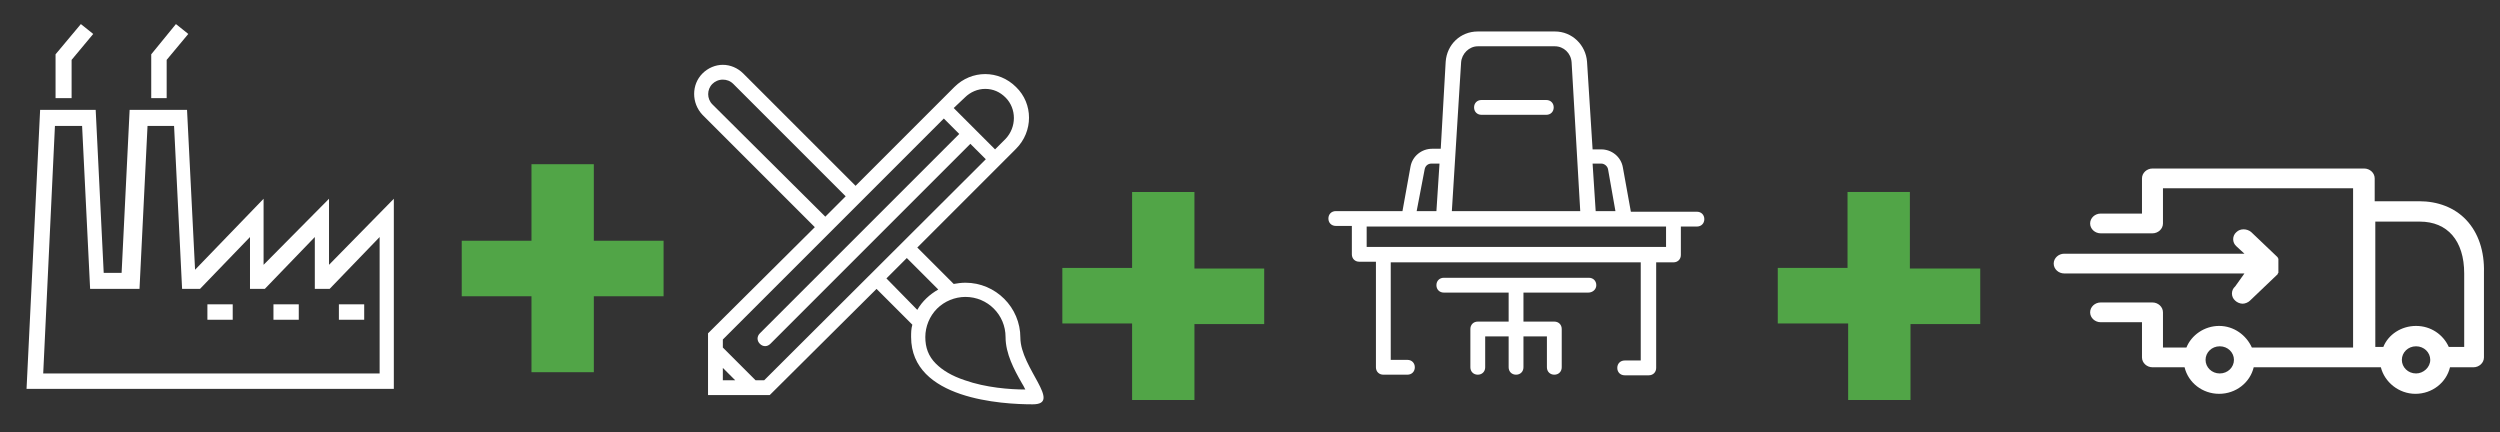 <?xml version="1.0" encoding="utf-8"?>
<!-- Generator: Adobe Illustrator 16.0.0, SVG Export Plug-In . SVG Version: 6.00 Build 0)  -->
<!DOCTYPE svg PUBLIC "-//W3C//DTD SVG 1.0//EN" "http://www.w3.org/TR/2001/REC-SVG-20010904/DTD/svg10.dtd">
<svg version="1.0" id="Layer_1" xmlns="http://www.w3.org/2000/svg" xmlns:xlink="http://www.w3.org/1999/xlink" x="0px" y="0px"
	 width="405px" height="70px" viewBox="0 0 405 70" style="enable-background:new 0 0 405 70;" xml:space="preserve">
<rect x="0" y="0" width="405" height="70" fill="#333333" stroke="none"/>
<style type="text/css">
<![CDATA[
	.st0{fill:#51A547;}
	.st1{fill:#FFFFFF;}
]]>
</style>
<g>
	<g>
		<g>
			<path class="st1" d="M399.5,35.6c-1.9-2-4.6-3-7.6-3h-7.2v-3.7c0-0.9-0.8-1.6-1.7-1.6h-34.3c-0.9,0-1.7,0.7-1.7,1.6v5.7h-6.7
				c-0.9,0-1.7,0.7-1.7,1.6c0,0.9,0.8,1.6,1.7,1.6h8.4c0.9,0,1.7-0.7,1.7-1.6v-5.7h30.8v25.8h-16.2c-0.1,0-0.1,0-0.2,0
				c-0.9-2-2.9-3.5-5.3-3.5c-2.4,0-4.5,1.5-5.3,3.5c-0.1,0-0.2,0-0.4,0h-3.4v-5.7c0-0.9-0.8-1.6-1.7-1.6h-8.4
				c-0.9,0-1.7,0.7-1.7,1.6c0,0.9,0.8,1.6,1.7,1.6h6.7v5.7c0,0.9,0.8,1.6,1.7,1.6h5.2c0.6,2.5,2.9,4.3,5.6,4.3c2.7,0,5-1.8,5.6-4.3
				h20.6c0.6,2.4,2.9,4.3,5.6,4.3c2.7,0,5-1.8,5.6-4.3h3.8c0.9,0,1.7-0.7,1.7-1.6V44.2C402.5,40.7,401.5,37.7,399.5,35.6L399.5,35.6
				z M359.6,60.5c-1.3,0-2.3-1-2.3-2.2s1-2.2,2.3-2.2c1.3,0,2.3,1,2.3,2.2S360.9,60.5,359.6,60.5L359.6,60.5z M391.4,60.5
				c-1.3,0-2.3-1-2.3-2.2s1-2.2,2.3-2.2c1.3,0,2.3,1,2.3,2.2C393.7,59.5,392.6,60.5,391.4,60.5L391.4,60.5z M399.1,56.2h-2.4
				c-0.9-2-2.9-3.4-5.3-3.4s-4.5,1.4-5.3,3.4h-1.3V35.9h7.2c4.5,0,7.2,3.1,7.2,8.4V56.2z M399.1,56.2"/>
		</g>
		<path class="st1" d="M362.1,46.4c-0.7,0.6-0.7,1.7,0,2.3c0.3,0.3,0.8,0.5,1.2,0.5s0.9-0.2,1.2-0.5l4.4-4.2c0,0,0.1-0.1,0.1-0.1
			c0,0,0,0,0-0.1c0,0,0,0,0.1-0.1l0-0.1c0,0,0,0,0-0.1l0-0.1c0,0,0,0,0-0.1c0,0,0-0.1,0-0.1c0,0,0-0.1,0-0.1c0,0,0-0.1,0-0.1
			s0-0.1,0-0.1c0,0,0-0.1,0-0.1c0,0,0,0,0-0.1c0-0.1,0-0.2,0-0.3c0,0,0,0,0-0.1c0,0,0-0.1,0-0.1c0,0,0-0.1,0-0.1c0,0,0-0.1,0-0.1
			c0,0,0-0.1,0-0.1c0,0,0-0.1,0-0.1c0,0,0,0,0-0.1l0-0.1c0,0,0,0,0-0.1l0-0.1c0,0,0,0-0.1-0.1c0,0,0,0,0-0.1c0,0-0.1-0.1-0.1-0.1
			l-4.2-4c-0.7-0.6-1.8-0.6-2.4,0c-0.7,0.6-0.7,1.7,0,2.3l1.3,1.2h-29.2c-0.9,0-1.7,0.7-1.7,1.6c0,0.9,0.8,1.6,1.7,1.6h29.2
			L362.1,46.4z M362.1,46.4"/>
	</g>
	<g>
		<g>
			<path class="st1" d="M250.5,16.2H240c-0.7,0-1.2,0.5-1.2,1.2s0.5,1.2,1.2,1.2h10.5c0.7,0,1.2-0.5,1.2-1.2S251.2,16.2,250.5,16.2z
				"/>
			<path class="st1" d="M263.2,58.4c-0.7,0-1.2,0.5-1.2,1.2s0.5,1.2,1.2,1.2h3.9c0.7,0,1.2-0.5,1.2-1.2V42.5h2.8
				c0.7,0,1.2-0.5,1.2-1.2v-4.6h2.6c0.7,0,1.2-0.5,1.2-1.2c0-0.7-0.5-1.2-1.2-1.2h-10.7l-1.3-7.2c-0.3-1.7-1.8-2.9-3.5-2.9h-1.4
				L257.1,10c-0.2-2.7-2.4-4.9-5.2-4.9h-12.5c-2.8,0-5,2.1-5.2,4.9l-0.8,14.1h-1.4c-1.7,0-3.2,1.2-3.5,2.9l-1.3,7.2h-10.8
				c-0.7,0-1.2,0.5-1.2,1.2c0,0.7,0.5,1.2,1.2,1.2h2.6v4.6c0,0.7,0.5,1.2,1.2,1.2h2.7v17.1c0,0.7,0.5,1.2,1.2,1.2h3.9
				c0.7,0,1.2-0.5,1.2-1.2s-0.5-1.2-1.2-1.2h-2.7V42.5h40.5v15.9H263.2z M259.4,26.5c0.5,0,1,0.4,1.1,0.9l1.2,6.8h-3.2l-0.5-7.7
				H259.4z M236.7,10.1c0.1-1.4,1.3-2.6,2.7-2.6h12.5c1.4,0,2.6,1.1,2.7,2.6l1.4,24.1h-20.8L236.7,10.1z M230.8,27.4
				c0.1-0.5,0.5-0.9,1.1-0.9h1.3l-0.5,7.7h-3.2L230.8,27.4z M221.4,40v-3.3h6.7l0,0l0,0h35.1l0,0l0,0h6.7V40H221.4z"/>
			<path class="st1" d="M258.6,46.2c0-0.7-0.5-1.2-1.2-1.2h-23.5c-0.7,0-1.2,0.5-1.2,1.2s0.5,1.2,1.2,1.2h10.5v4.7h-5
				c-0.7,0-1.2,0.5-1.2,1.2v6.2c0,0.7,0.5,1.2,1.2,1.2c0.7,0,1.2-0.5,1.2-1.2v-5h3.8v5c0,0.7,0.5,1.2,1.2,1.2s1.2-0.5,1.2-1.2v-5
				h3.8v5c0,0.7,0.5,1.2,1.2,1.2s1.2-0.5,1.2-1.2v-6.2c0-0.7-0.5-1.2-1.2-1.2h-5v-4.7h10.5C258,47.4,258.6,46.9,258.6,46.2z"/>
		</g>
	</g>
	<g>
		<g>
			<path class="st1" d="M165.3,54.7c0-4.9-4-8.9-8.9-8.9c-0.7,0-1.3,0.1-1.9,0.2l-5.9-5.9l16-16c2.8-2.8,2.8-7.3,0-10
				c-1.4-1.4-3.2-2.1-5-2.1s-3.6,0.7-5,2.1l-16,16l-18.2-18.2c-0.9-0.9-2.1-1.4-3.3-1.4c-1.2,0-2.4,0.5-3.3,1.4
				c-1.8,1.8-1.8,4.8,0,6.7l18.2,18.2L114.7,54v10h10L142,46.8l5.8,5.8c-0.2,0.7-0.2,1.3-0.2,2c0,10.1,14.8,10.9,19.7,10.9
				C172.2,65.5,165.3,59.6,165.3,54.7z M156.3,15.8c0.9-0.9,2.1-1.4,3.3-1.4c1.3,0,2.4,0.5,3.3,1.4c1.8,1.8,1.8,4.8,0,6.7l-1.7,1.7
				l-6.7-6.7L156.3,15.8z M115.4,16.9c-0.9-0.9-0.9-2.4,0-3.3c0.4-0.4,1-0.7,1.7-0.7c0.6,0,1.2,0.2,1.7,0.7L137,31.8l-3.3,3.3
				L115.4,16.9z M117.1,61.6v-2l2,2H117.1z M123.8,61.6h-1.4l-5.3-5.3V55l35.8-35.8l2.5,2.5L123.1,54c-0.5,0.5-0.5,1.2,0,1.7
				c0.5,0.5,1.2,0.5,1.7,0l32.4-32.4l2.5,2.5L123.8,61.6z M143.6,45.1l3.3-3.3l5.1,5.1c-1.4,0.8-2.6,1.9-3.4,3.3L143.6,45.1z
				 M156.3,61.6c-2.1-0.7-3.6-1.6-4.7-2.7c-1.2-1.2-1.7-2.6-1.7-4.3c0-1.7,0.7-3.4,1.9-4.6c1.2-1.2,2.9-1.9,4.6-1.9
				c3.6,0,6.5,2.9,6.5,6.5c0,2.7,1.4,5.3,2.6,7.4c0.2,0.3,0.4,0.7,0.6,1.1C163.6,63.1,159.7,62.8,156.3,61.6z"/>
		</g>
	</g>
	<g>
		<g>
			<path class="st1" d="M63.8,63V32.2L53.3,42.9V32.2L42.7,42.9V32.2L31.6,43.7l-1.3-25.9h-9.3l-1.3,26.4h-2.9l-1.3-26.4H6.5L4.3,63
				h59.6v0H63.8z M61.5,60.5H7l1.9-40.1h4.4l1.3,26.4h8l1.3-26.4h4.3l1.3,26.4h2.9l8.1-8.4v8.4h2.4l8.1-8.4v8.4h2.4l8.1-8.4V60.5
				L61.5,60.5z"/>
			<rect x="54.9" y="49.3" class="st1" width="4.1" height="2.5"/>
			<rect x="44.3" y="49.3" class="st1" width="4.1" height="2.5"/>
			<rect x="33.6" y="49.3" class="st1" width="4.1" height="2.5"/>
			<polygon class="st1" points="27,9.7 30.5,5.5 28.5,3.9 24.5,8.8 24.5,15.9 27,15.9 			"/>
			<polygon class="st1" points="11.6,9.7 15.1,5.5 13.1,3.9 9,8.8 9,15.9 11.6,15.9 			"/>
		</g>
	</g>
	<g>
		<path class="st0" d="M107.5,39v9H96.2v12.3H86.1V48H74.8v-9h11.3V26.6h10.1V39H107.5z"/>
	</g>
	<g>
		<path class="st0" d="M204.8,43.5v9h-11.3v12.3h-10.1V52.4h-11.3v-9h11.3V31.1h10.1v12.4H204.8z"/>
	</g>
	<g>
		<path class="st0" d="M320.8,43.5v9h-11.3v12.3h-10.1V52.4H288v-9h11.3V31.1h10.1v12.4H320.8z"/>
	</g>
</g>
</svg>

